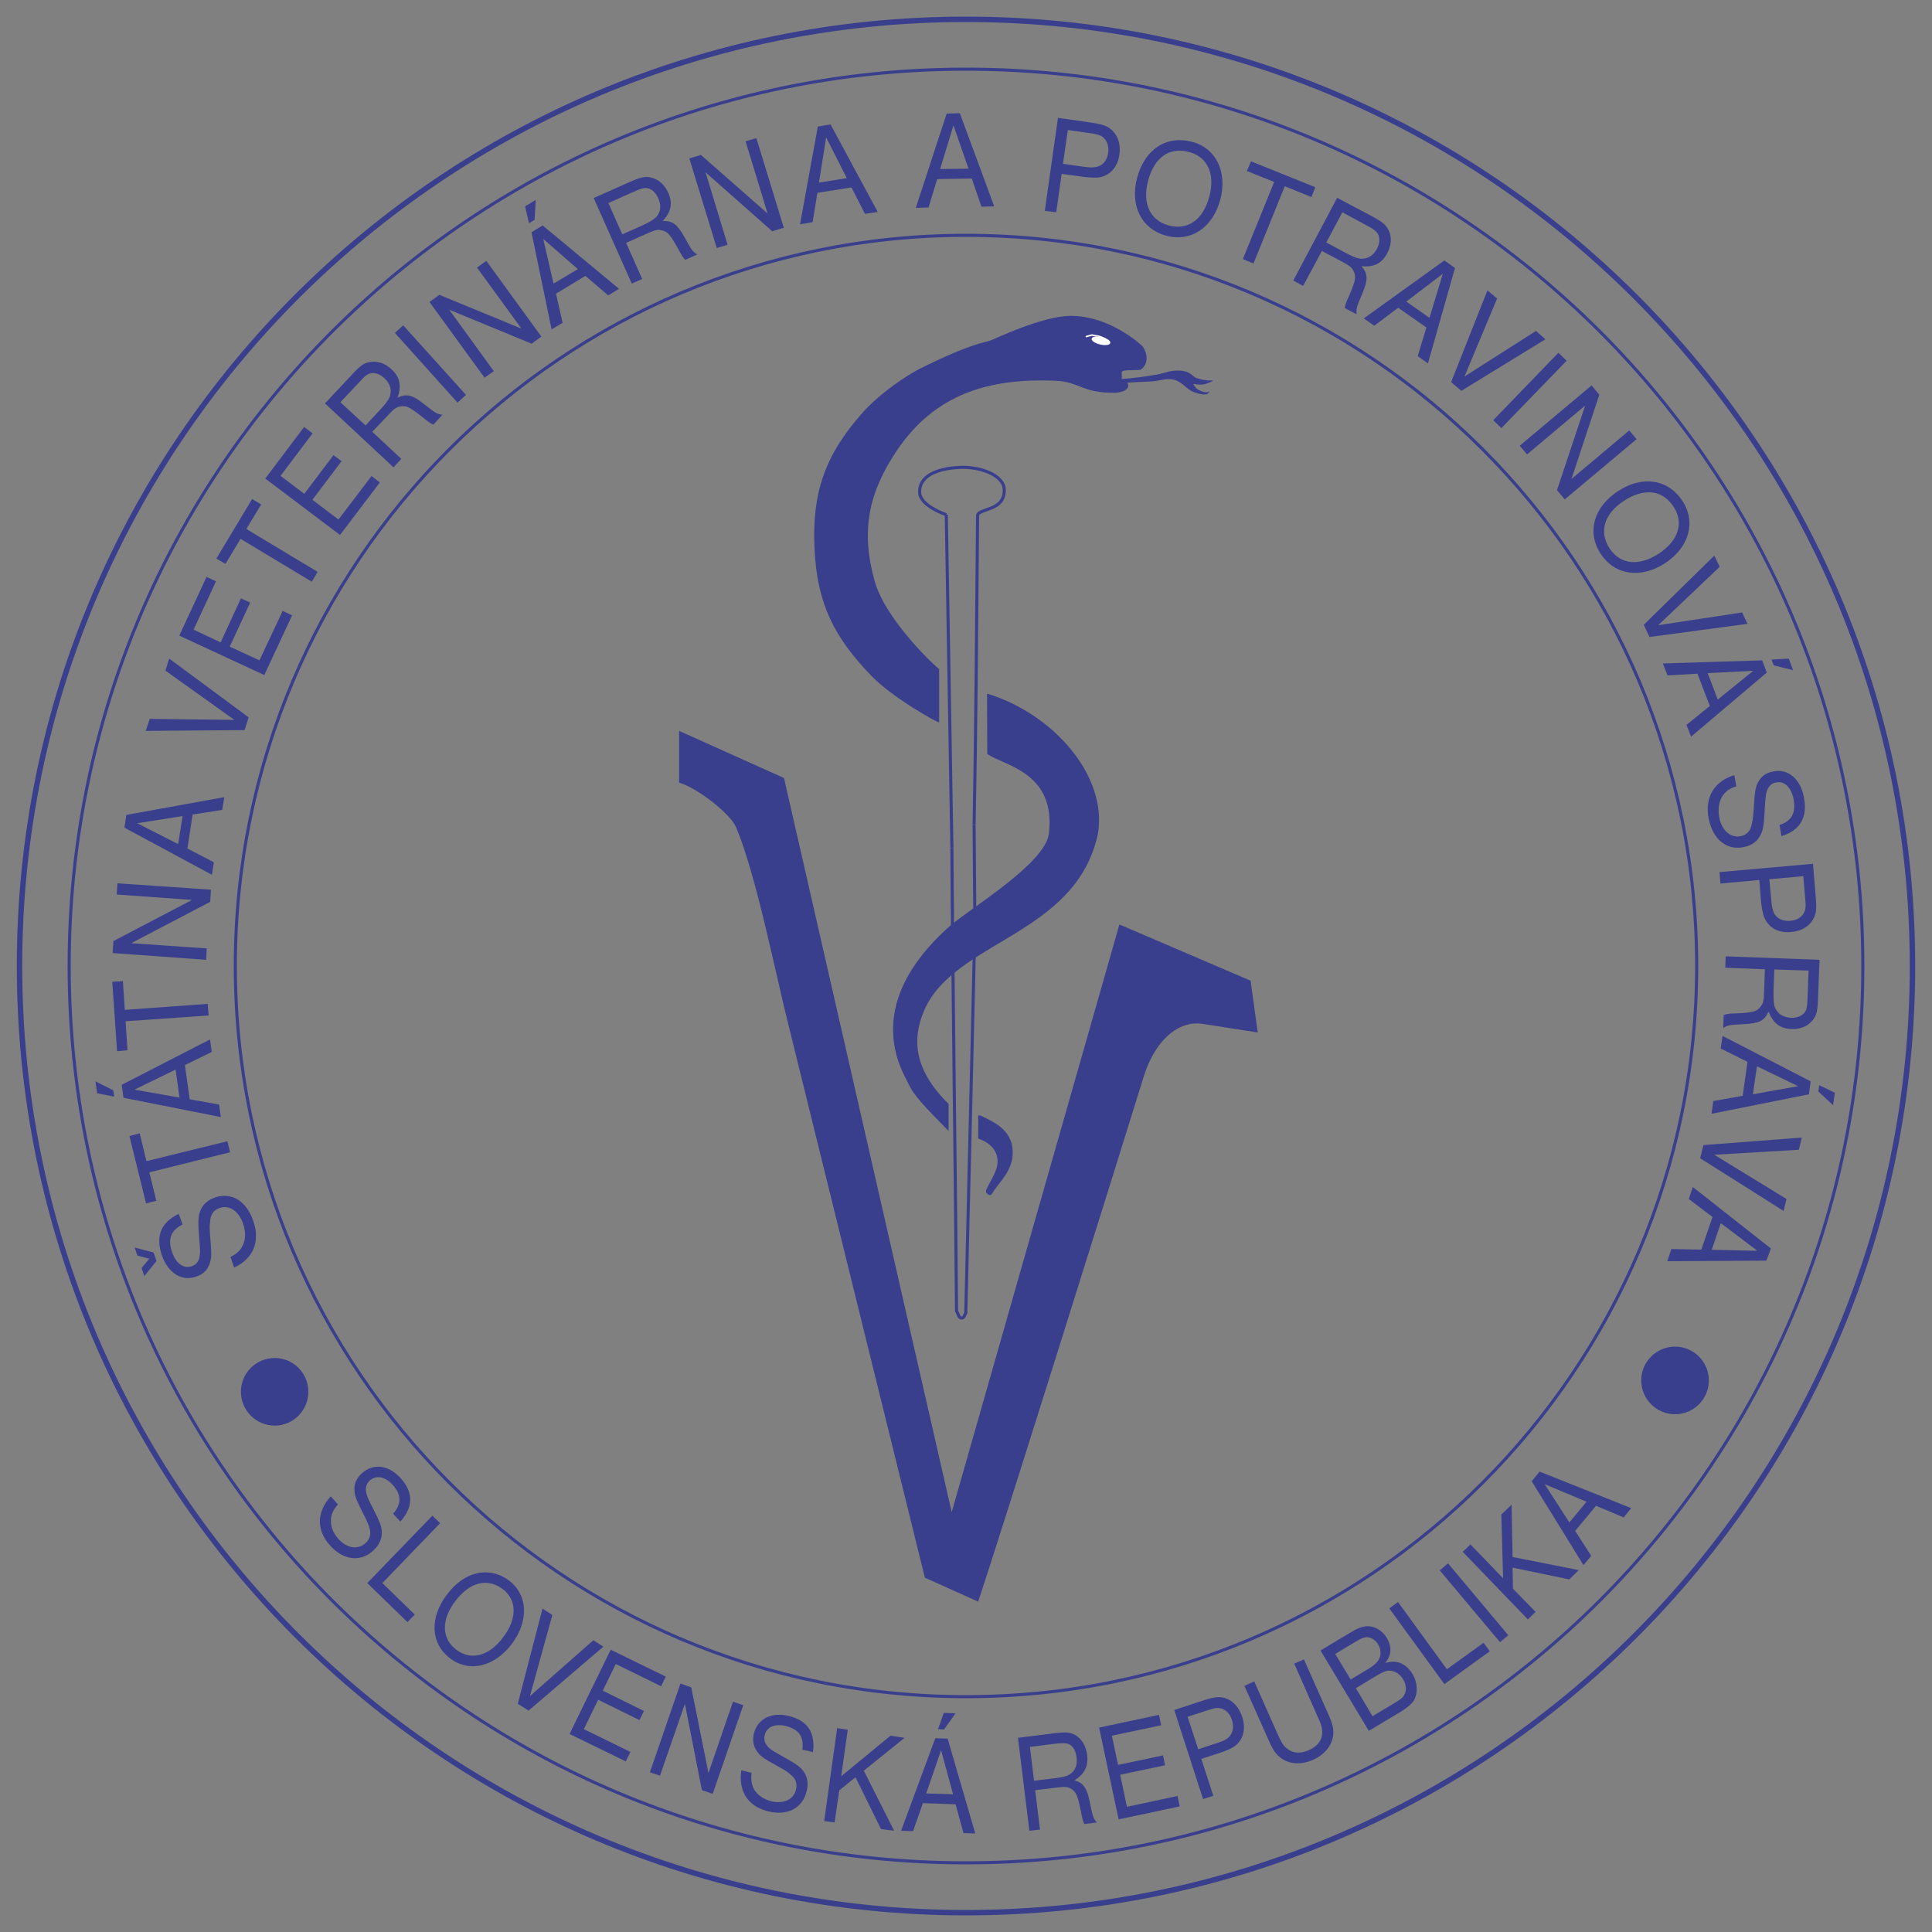 <?xml version="1.0" encoding="UTF-8"?>
<svg xmlns="http://www.w3.org/2000/svg" xmlns:xlink="http://www.w3.org/1999/xlink" xml:space="preserve" width="100px" height="100px" version="1.1" style="shape-rendering:geometricPrecision; text-rendering:geometricPrecision; image-rendering:optimizeQuality; fill-rule:evenodd; clip-rule:evenodd" viewBox="0 0 100 100">
 <rect x="0" y="0" width="100" height="100" fill="#808080" stroke="none"/>
 <defs>
  <style type="text/css">
   
    .str0 {stroke:#393F8C;stroke-width:0.16;stroke-miterlimit:2.613}
    .str1 {stroke:#393F8C;stroke-width:0.28;stroke-miterlimit:2.613}
    .str2 {stroke:#FEFEFE;stroke-width:0.08;stroke-miterlimit:2.613}
    .str3 {stroke:#FEFEFE;stroke-width:0.08;stroke-linecap:round;stroke-miterlimit:2.613}
    .fil0 {fill:none}
    .fil4 {fill:none;fill-rule:nonzero}
    .fil1 {fill:#393F8C}
    .fil3 {fill:#FEFEFE}
    .fil2 {fill:#393F8C;fill-rule:nonzero}
   
  </style>
 </defs>
 <g id="Layer_x0020_1">
  <path class="fil0 str0" d="M12.18 50c0,-20.89 16.93,-37.82 37.82,-37.82 20.89,0 37.82,16.93 37.82,37.82 0,20.89 -16.93,37.82 -37.82,37.82 -20.89,0 -37.82,-16.93 -37.82,-37.82"></path>
  <path class="fil0 str0" d="M3.58 50c0,-25.64 20.78,-46.42 46.42,-46.42 25.64,0 46.42,20.78 46.42,46.42 0,25.64 -20.78,46.42 -46.42,46.42 -25.64,0 -46.42,-20.78 -46.42,-46.42"></path>
  <path class="fil0 str1" d="M1.01 50c0,-27.06 21.93,-49 48.99,-49 27.06,0 48.99,21.94 48.99,49 0,27.06 -21.93,49 -48.99,49 -27.06,0 -48.99,-21.94 -48.99,-49"></path>
  <path class="fil1" d="M8.1 65.27l-0.15 -0.44 -0.98 -0.26 0.14 0.42 0.62 0.16 -0.4 0.48 0.14 0.42 0.63 -0.78 0 0zm1.15 -2.44l0 0c-0.92,0.44 -1.21,1.15 -0.87,2.15 0.33,0.92 1.03,1.36 1.77,1.1 0.39,-0.13 0.62,-0.37 0.73,-0.76 0.07,-0.26 0.07,-0.48 0.01,-1.18 -0.04,-0.46 -0.05,-0.66 -0.02,-0.86 0.02,-0.41 0.17,-0.64 0.49,-0.75 0.5,-0.18 1,0.15 1.22,0.81 0.15,0.41 0.14,0.82 -0.03,1.15 -0.12,0.24 -0.29,0.4 -0.62,0.57l0.19 0.55c0.99,-0.46 1.36,-1.35 0.99,-2.41 -0.35,-1.04 -1.13,-1.51 -1.98,-1.22 -0.42,0.15 -0.69,0.41 -0.8,0.8 -0.08,0.26 -0.08,0.58 -0.02,1.29 0.04,0.5 0.06,0.72 0.03,0.89 -0.03,0.31 -0.17,0.5 -0.42,0.58 -0.41,0.14 -0.81,-0.13 -1.01,-0.72 -0.24,-0.69 -0.07,-1.14 0.54,-1.44l-0.2 -0.55 0 0z"></path>
  <polygon class="fil2" points="7.58,60.1 7.23,58.66 6.7,58.8 7.56,62.29 8.09,62.15 7.73,60.68 11.91,59.64 11.77,59.07 "></polygon>
  <path class="fil1" d="M5.03 56.59l0.88 0.17 -0.05 -0.33 -0.92 -0.46 0.09 0.62zm4.26 0.22l0 0 -2.33 -0.41 2.13 -1.04 0.2 1.45zm0.53 0.09l0 0 -0.25 -1.77 1.39 -0.68 -0.09 -0.65 -4.57 2.35 0.09 0.67 5.04 1 -0.09 -0.65 -1.52 -0.27z"></path>
  <polygon class="fil2" points="6.46,52.27 6.36,50.78 5.81,50.82 6.06,54.41 6.6,54.36 6.5,52.86 10.8,52.56 10.75,51.96 "></polygon>
  <polygon class="fil2" points="5.87,48.71 5.83,49.33 10.67,49.68 10.7,49.09 6.79,48.82 10.88,46.68 10.92,46.05 6.08,45.72 6.04,46.3 9.94,46.58 "></polygon>
  <path class="fil1" d="M9.22 43.69l-2.12 -1.08 2.35 -0.37 -0.23 1.45 0 0zm0.48 0.23l0 0 0.27 -1.76 1.53 -0.24 0.11 -0.66 -5.07 0.92 -0.1 0.66 4.53 2.44 0.1 -0.65 -1.37 -0.71 0 0z"></path>
  <polygon class="fil2" points="7.75,37.21 7.54,37.83 12.66,37.79 12.87,37.13 8.76,34.09 8.56,34.71 12.13,37.26 "></polygon>
  <polygon class="fil2" points="10.02,32.59 11.18,30.09 10.69,29.86 9.28,32.9 13.68,34.94 15.12,31.85 14.63,31.62 13.43,34.18 11.89,33.47 12.95,31.19 12.47,30.97 11.42,33.25 "></polygon>
  <polygon class="fil2" points="12.75,27.38 13.52,26.11 13.05,25.83 11.2,28.91 11.67,29.19 12.45,27.89 16.14,30.11 16.44,29.6 "></polygon>
  <polygon class="fil2" points="14.52,24.63 16.18,22.43 15.74,22.1 13.73,24.77 17.6,27.69 19.66,24.97 19.23,24.64 17.52,26.89 16.17,25.87 17.68,23.87 17.26,23.56 15.75,25.56 "></polygon>
  <path class="fil1" d="M18.92 22.02l-1.3 -1.2 0.93 -0.99c0.27,-0.29 0.33,-0.36 0.47,-0.44 0.25,-0.16 0.59,-0.08 0.88,0.19 0.3,0.28 0.4,0.62 0.27,0.96 -0.08,0.19 -0.2,0.36 -0.58,0.76l-0.67 0.72 0 0zm0.35 0.33l0 0 0.78 -0.82c0.33,-0.36 0.44,-0.45 0.66,-0.49 0.31,-0.06 0.49,0.02 1.13,0.53 0.37,0.3 0.44,0.34 0.59,0.41l0.47 -0.51c-0.3,-0.05 -0.33,-0.07 -0.96,-0.56 -0.6,-0.47 -0.9,-0.55 -1.36,-0.33 0.21,-0.61 0.12,-1.07 -0.31,-1.46 -0.34,-0.32 -0.73,-0.45 -1.13,-0.38 -0.33,0.06 -0.49,0.18 -0.94,0.67l-1.38 1.47 3.55 3.31 0.4 -0.44 -1.5 -1.4 0 0z"></path>
  <polygon class="fil2" points="20.87,16.84 20.44,17.23 23.68,20.84 24.12,20.44 "></polygon>
  <polygon class="fil2" points="22.74,15.26 22.23,15.63 25.08,19.55 25.56,19.21 23.25,16.03 27.52,17.79 28.02,17.42 25.17,13.5 24.69,13.85 26.99,17.01 "></polygon>
  <path class="fil1" d="M27.18 10.68l0.2 0.87 0.29 -0.17 0.06 -1.03 -0.55 0.33zm1.47 4l0 0 -0.53 -2.31 1.79 1.56 -1.26 0.75zm0.13 0.52l0 0 1.52 -0.92 1.18 1.01 0.56 -0.34 -3.95 -3.28 -0.58 0.35 1.04 5.03 0.57 -0.34 -0.34 -1.51 0 0z"></path>
  <path class="fil1" d="M32.21 12.13l-0.72 -1.62 1.23 -0.55c0.37,-0.16 0.46,-0.2 0.61,-0.22 0.3,-0.05 0.58,0.16 0.74,0.52 0.17,0.38 0.13,0.73 -0.12,0.99 -0.15,0.14 -0.33,0.25 -0.84,0.48l-0.9 0.4 0 0zm0.2 0.44l0 0 1.03 -0.46c0.45,-0.2 0.58,-0.24 0.8,-0.19 0.31,0.06 0.44,0.21 0.84,0.92 0.23,0.43 0.27,0.49 0.39,0.61l0.62 -0.28c-0.25,-0.16 -0.27,-0.19 -0.66,-0.89 -0.37,-0.67 -0.62,-0.86 -1.13,-0.84 0.44,-0.47 0.53,-0.92 0.29,-1.46 -0.19,-0.42 -0.49,-0.69 -0.88,-0.79 -0.33,-0.07 -0.53,-0.03 -1.14,0.24l-1.84 0.82 1.97 4.43 0.54 -0.24 -0.83 -1.87 0 0z"></path>
  <polygon class="fil2" points="36.28,8.02 35.68,8.2 37.1,12.84 37.66,12.67 36.52,8.92 39.97,11.97 40.57,11.79 39.15,7.15 38.59,7.31 39.73,11.05 "></polygon>
  <path class="fil1" d="M42.39 9.45l0.37 -2.34 1.07 2.11 -1.44 0.23 0 0zm-0.08 0.53l0 0 1.76 -0.28 0.7 1.37 0.66 -0.1 -2.44 -4.53 -0.66 0.11 -0.92 5.06 0.65 -0.11 0.25 -1.52 0 0z"></path>
  <path class="fil1" d="M48.66 8.75l0.69 -2.26 0.78 2.24 -1.47 0.02 0 0zm-0.15 0.52l0 0 1.79 -0.03 0.5 1.46 0.66 -0.02 -1.78 -4.82 -0.68 0.02 -1.6 4.88 0.66 -0.02 0.45 -1.47 0 0z"></path>
  <path class="fil1" d="M55.02 8.48l0.25 -1.75 1.07 0.15c0.35,0.04 0.55,0.1 0.68,0.17 0.26,0.17 0.39,0.48 0.34,0.85 -0.05,0.37 -0.24,0.63 -0.54,0.72 -0.18,0.06 -0.38,0.06 -0.74,0.01l-1.06 -0.15 0 0zm-0.07 0.52l0 0 1.1 0.15c0.37,0.05 0.7,0.06 0.87,0.03 0.56,-0.12 0.93,-0.54 1.02,-1.18 0.08,-0.56 -0.09,-1.04 -0.48,-1.34 -0.2,-0.16 -0.47,-0.24 -1.02,-0.32l-1.68 -0.24 -0.68 4.81 0.59 0.08 0.28 -1.99 0 0z"></path>
  <path class="fil1" d="M61.55 7.87c0.96,0.25 1.36,1.15 1.04,2.32 -0.32,1.18 -1.1,1.74 -2.09,1.48 -0.98,-0.26 -1.39,-1.15 -1.07,-2.33 0.32,-1.2 1.11,-1.75 2.12,-1.47l0 0zm0.15 -0.53l0 0c-1.32,-0.35 -2.44,0.38 -2.84,1.85 -0.39,1.45 0.22,2.66 1.5,3.01 1.28,0.34 2.41,-0.41 2.8,-1.86 0.38,-1.44 -0.21,-2.67 -1.46,-3z"></path>
  <polygon class="fil2" points="66.5,9.64 67.88,10.2 68.08,9.69 64.75,8.35 64.54,8.85 65.95,9.42 64.33,13.41 64.88,13.64 "></polygon>
  <path class="fil1" d="M68.65 12.55l0.83 -1.56 1.19 0.64c0.35,0.19 0.43,0.24 0.55,0.35 0.22,0.2 0.23,0.55 0.05,0.9 -0.2,0.37 -0.5,0.54 -0.87,0.51 -0.2,-0.03 -0.39,-0.11 -0.88,-0.37l-0.87 -0.47 0 0zm-0.23 0.44l0 0 1 0.53c0.43,0.23 0.54,0.31 0.64,0.51 0.14,0.29 0.11,0.48 -0.21,1.23 -0.2,0.44 -0.22,0.52 -0.25,0.68l0.62 0.33c-0.03,-0.31 -0.02,-0.33 0.29,-1.07 0.3,-0.71 0.3,-1.03 -0.04,-1.42 0.65,0.06 1.06,-0.15 1.33,-0.67 0.22,-0.41 0.25,-0.81 0.08,-1.18 -0.15,-0.3 -0.3,-0.43 -0.89,-0.75l-1.78 -0.94 -2.27 4.28 0.51 0.28 0.97 -1.81z"></path>
  <path class="fil1" d="M72.79 15.61l1.89 -1.44 -0.69 2.28 -1.2 -0.84zm-0.42 0.32l0 0 1.46 1.02 -0.45 1.48 0.53 0.38 1.4 -4.94 -0.55 -0.39 -4.17 3 0.54 0.38 1.24 -0.93 0 0z"></path>
  <polygon class="fil2" points="77.49,15.45 76.99,15.03 75.11,19.78 75.64,20.23 79.99,17.56 79.5,17.13 75.8,19.49 "></polygon>
  <polygon class="fil2" points="81.09,18.67 80.66,18.26 77.29,21.75 77.71,22.16 "></polygon>
  <polygon class="fil2" points="82.78,20.43 82.38,19.95 78.66,23.07 79.04,23.52 82.05,20.99 80.59,25.37 80.99,25.85 84.71,22.73 84.33,22.28 81.34,24.79 "></polygon>
  <path class="fil1" d="M86.63 26.24c0.54,0.82 0.24,1.76 -0.78,2.42 -1.03,0.67 -2,0.56 -2.55,-0.29 -0.55,-0.86 -0.26,-1.79 0.76,-2.45 1.05,-0.68 2,-0.57 2.57,0.32zm0.46 -0.3l0 0c-0.74,-1.14 -2.07,-1.35 -3.34,-0.52 -1.26,0.82 -1.63,2.13 -0.9,3.24 0.72,1.11 2.06,1.31 3.32,0.5 1.25,-0.81 1.63,-2.13 0.92,-3.22z"></path>
  <polygon class="fil2" points="89.01,29.34 88.73,28.76 85.08,32.34 85.38,32.97 90.45,32.29 90.17,31.7 85.83,32.36 "></polygon>
  <path class="fil1" d="M92.59 34.09l-0.9 0.05 0.12 0.3 1 0.25 -0.22 -0.59 0 -0.01zm-4.2 0.75l0 0 2.36 -0.12 -1.84 1.49 -0.52 -1.37 0 0zm-0.53 0.03l0 0 0.64 1.67 -1.21 0.98 0.24 0.61 3.92 -3.32 -0.24 -0.63 -5.14 0.16 0.24 0.62 1.55 -0.09z"></path>
  <path class="fil2" d="M92.21 43.28c0.98,-0.31 1.36,-0.98 1.16,-2.01 -0.18,-0.96 -0.82,-1.5 -1.59,-1.34 -0.41,0.08 -0.66,0.28 -0.83,0.65 -0.1,0.25 -0.13,0.48 -0.17,1.17 -0.03,0.46 -0.05,0.66 -0.1,0.86 -0.07,0.4 -0.26,0.61 -0.59,0.67 -0.52,0.1 -0.97,-0.29 -1.1,-0.97 -0.08,-0.43 -0.02,-0.84 0.18,-1.13 0.16,-0.23 0.35,-0.37 0.7,-0.48l-0.1 -0.58c-1.05,0.32 -1.54,1.15 -1.33,2.25 0.22,1.08 0.92,1.65 1.8,1.48 0.43,-0.08 0.74,-0.31 0.91,-0.68 0.11,-0.24 0.16,-0.55 0.19,-1.27 0.03,-0.51 0.05,-0.72 0.09,-0.88 0.08,-0.3 0.25,-0.48 0.5,-0.52 0.43,-0.09 0.78,0.25 0.9,0.84 0.14,0.72 -0.08,1.15 -0.72,1.36l0.1 0.58 0 0z"></path>
  <path class="fil1" d="M91.58 45.51l1.76 -0.16 0.09 1.09c0.04,0.35 0.04,0.55 -0.01,0.7 -0.11,0.3 -0.37,0.49 -0.75,0.52 -0.37,0.03 -0.66,-0.09 -0.83,-0.36 -0.08,-0.16 -0.14,-0.36 -0.16,-0.73l-0.1 -1.06 0 0zm-0.52 0.04l0 0 0.09 1.11c0.04,0.37 0.1,0.69 0.18,0.85 0.23,0.52 0.73,0.79 1.37,0.73 0.56,-0.04 1,-0.32 1.2,-0.76 0.11,-0.24 0.13,-0.51 0.08,-1.07l-0.14 -1.7 -4.84 0.43 0.05 0.59 2.01 -0.18z"></path>
  <path class="fil1" d="M91.84 50.18l1.77 0.06 -0.05 1.35c-0.01,0.4 -0.03,0.49 -0.07,0.66 -0.09,0.27 -0.39,0.44 -0.79,0.43 -0.41,-0.02 -0.7,-0.21 -0.84,-0.56 -0.06,-0.18 -0.07,-0.4 -0.06,-0.95l0.04 -0.99 0 0zm-0.49 -0.01l0 0 -0.04 1.13c-0.01,0.49 -0.04,0.62 -0.18,0.8 -0.19,0.25 -0.38,0.31 -1.2,0.35 -0.48,0.01 -0.55,0.03 -0.71,0.09l-0.03 0.67c0.27,-0.16 0.29,-0.16 1.09,-0.2 0.77,-0.04 1.05,-0.18 1.26,-0.65 0.24,0.61 0.6,0.88 1.19,0.9 0.46,0.02 0.84,-0.14 1.09,-0.45 0.21,-0.27 0.26,-0.46 0.28,-1.13l0.08 -2 -4.86 -0.18 -0.02 0.59 2.05 0.08 0 0z"></path>
  <path class="fil1" d="M94.97 56.56l-0.81 -0.39 -0.04 0.33 0.76 0.7 0.09 -0.64zm-4.03 -1.37l0 0 2.13 1.03 -2.34 0.42 0.21 -1.45zm-0.49 -0.23l0 0 -0.25 1.76 -1.52 0.27 -0.09 0.66 5.04 -1.01 0.09 -0.67 -4.56 -2.35 -0.1 0.65 1.39 0.69 0 0z"></path>
  <polygon class="fil2" points="93.11,59.51 93.26,58.88 88.17,59.27 88,59.95 92.32,62.68 92.47,62.06 88.73,59.77 "></polygon>
  <path class="fil1" d="M89.07 63.31l1.89 1.43 -2.36 -0.05 0.47 -1.38 0 0zm-0.43 -0.32l0 0 -0.58 1.69 -1.55 -0.03 -0.21 0.63 5.13 -0.03 0.23 -0.63 -4.04 -3.18 -0.21 0.62 1.23 0.93 0 0z"></path>
  <path class="fil2" d="M20.72 78.76c0.68,-0.76 0.68,-1.51 0.02,-2.25 -0.62,-0.68 -1.41,-0.79 -2,-0.26 -0.3,0.27 -0.43,0.57 -0.39,0.96 0.03,0.26 0.11,0.46 0.41,1.05 0.2,0.4 0.28,0.56 0.34,0.75 0.13,0.37 0.06,0.64 -0.18,0.86 -0.4,0.36 -0.97,0.27 -1.41,-0.22 -0.28,-0.31 -0.41,-0.68 -0.38,-1.02 0.02,-0.27 0.12,-0.48 0.36,-0.76l-0.37 -0.42c-0.74,0.82 -0.75,1.75 -0.04,2.54 0.69,0.77 1.57,0.88 2.24,0.27 0.32,-0.29 0.47,-0.64 0.44,-1.03 -0.02,-0.26 -0.13,-0.53 -0.45,-1.15 -0.22,-0.42 -0.3,-0.6 -0.34,-0.76 -0.08,-0.28 -0.02,-0.51 0.17,-0.69 0.33,-0.29 0.79,-0.21 1.18,0.22 0.47,0.52 0.47,0.99 0.03,1.5l0.37 0.41 0 0z"></path>
  <polygon class="fil2" points="22.78,78.84 22.38,78.45 19.01,81.94 21.09,83.96 21.47,83.57 19.79,81.94 "></polygon>
  <path class="fil1" d="M26.02 82.25c0.74,0.56 0.76,1.53 0.02,2.5 -0.73,0.97 -1.65,1.22 -2.42,0.64 -0.77,-0.58 -0.79,-1.54 -0.06,-2.51 0.76,-1 1.66,-1.22 2.46,-0.63zm0.33 -0.44l0 0c-1.04,-0.77 -2.32,-0.48 -3.22,0.73 -0.91,1.2 -0.84,2.53 0.16,3.29 1,0.76 2.3,0.45 3.2,-0.74 0.89,-1.19 0.84,-2.53 -0.14,-3.28l0 0z"></path>
  <polygon class="fil2" points="28.59,83.59 28.08,83.26 26.8,88.19 27.36,88.54 31.23,85.23 30.71,84.9 27.43,87.79 "></polygon>
  <polygon class="fil2" points="31.87,86.13 34.22,87.28 34.46,86.78 31.61,85.39 29.48,89.75 32.39,91.17 32.63,90.68 30.22,89.5 30.96,87.98 33.1,89.03 33.33,88.56 31.2,87.51 "></polygon>
  <polygon class="fil2" points="35.78,87.34 35.22,87.14 33.64,91.73 34.16,91.91 35.45,88.19 36.33,92.66 36.89,92.85 38.47,88.26 37.94,88.08 36.67,91.77 "></polygon>
  <path class="fil2" d="M42.08 90.69c0.13,-1.01 -0.28,-1.63 -1.24,-1.87 -0.91,-0.22 -1.62,0.14 -1.82,0.9 -0.09,0.4 -0.02,0.72 0.23,1.02 0.16,0.19 0.34,0.32 0.92,0.63 0.39,0.22 0.56,0.31 0.7,0.44 0.32,0.24 0.41,0.5 0.33,0.82 -0.12,0.52 -0.66,0.76 -1.29,0.6 -0.39,-0.1 -0.72,-0.33 -0.89,-0.63 -0.12,-0.24 -0.16,-0.47 -0.12,-0.84l-0.53 -0.13c-0.16,1.08 0.34,1.86 1.37,2.12 1.01,0.25 1.79,-0.14 2.01,-1.03 0.11,-0.42 0.04,-0.79 -0.2,-1.09 -0.17,-0.21 -0.41,-0.37 -1.01,-0.7 -0.43,-0.24 -0.61,-0.34 -0.72,-0.45 -0.22,-0.2 -0.3,-0.41 -0.24,-0.66 0.1,-0.44 0.53,-0.62 1.1,-0.48 0.67,0.17 0.94,0.55 0.85,1.22l0.55 0.13 0 0z"></path>
  <polygon class="fil2" points="43.88,89.53 43.33,89.45 42.66,94.26 43.2,94.33 43.44,92.67 44.28,91.99 45.6,94.67 46.28,94.76 44.71,91.65 46.82,89.95 46.09,89.84 43.54,91.94 "></polygon>
  <path class="fil1" d="M48.85 88.66l-0.3 0.84 0.31 0.02 0.6 -0.84 -0.61 -0.02zm-0.91 4.17l0 0 0.77 -2.24 0.62 2.28 -1.39 -0.04zm-0.17 0.5l0 0 1.69 0.06 0.41 1.49 0.61 0.02 -1.43 -4.91 -0.64 -0.02 -1.77 4.79 0.62 0.02 0.51 -1.45 0 0z"></path>
  <path class="fil1" d="M53.52 92.17l-0.21 -1.75 1.26 -0.16c0.38,-0.04 0.47,-0.04 0.63,-0.02 0.27,0.04 0.48,0.31 0.52,0.72 0.06,0.41 -0.08,0.72 -0.38,0.9 -0.17,0.09 -0.37,0.14 -0.89,0.2l-0.93 0.11 0 0zm0.06 0.49l0 0 1.07 -0.13c0.46,-0.06 0.59,-0.05 0.78,0.05 0.26,0.16 0.35,0.34 0.51,1.14 0.09,0.47 0.11,0.55 0.19,0.69l0.64 -0.08c-0.19,-0.23 -0.2,-0.26 -0.36,-1.04 -0.15,-0.75 -0.33,-1.01 -0.8,-1.14 0.53,-0.33 0.73,-0.73 0.66,-1.31 -0.06,-0.46 -0.26,-0.81 -0.59,-1.02 -0.28,-0.16 -0.47,-0.18 -1.09,-0.11l-1.9 0.24 0.59 4.81 0.55 -0.06 -0.25 -2.04 0 0z"></path>
  <polygon class="fil2" points="57.55,89.84 60.1,89.3 59.99,88.76 56.89,89.42 57.9,94.17 61.06,93.5 60.95,92.96 58.33,93.52 57.98,91.86 60.3,91.37 60.2,90.86 57.87,91.35 "></polygon>
  <path class="fil1" d="M62.02 90.54l-0.55 -1.68 0.98 -0.32c0.33,-0.11 0.51,-0.15 0.66,-0.13 0.3,0.04 0.54,0.26 0.66,0.62 0.1,0.35 0.05,0.66 -0.16,0.88 -0.13,0.12 -0.29,0.21 -0.62,0.31l-0.97 0.32 0 0zm0.16 0.5l0 0 1.01 -0.33c0.33,-0.11 0.61,-0.24 0.74,-0.34 0.43,-0.34 0.56,-0.88 0.37,-1.5 -0.18,-0.54 -0.53,-0.9 -0.98,-1 -0.25,-0.06 -0.52,-0.02 -1.02,0.14l-1.52 0.5 1.49 4.61 0.53 -0.17 -0.62 -1.91 0 0z"></path>
  <path class="fil2" d="M66.99 86.11l1.17 2.65c0.21,0.45 0.25,0.58 0.27,0.77 0.06,0.47 -0.19,0.84 -0.69,1.06 -0.44,0.2 -0.85,0.16 -1.14,-0.1 -0.19,-0.15 -0.27,-0.29 -0.5,-0.8l-1.18 -2.66 -0.51 0.23 1.19 2.67c0.26,0.6 0.39,0.81 0.63,1.01 0.46,0.38 1.09,0.43 1.73,0.15 0.56,-0.25 0.93,-0.67 1.03,-1.18 0.07,-0.38 0.01,-0.65 -0.31,-1.35l-1.19 -2.67 -0.5 0.22 0 0z"></path>
  <path class="fil1" d="M71.04 88.83l-0.86 -1.45 1.04 -0.63c0.27,-0.16 0.42,-0.23 0.58,-0.27 0.31,-0.05 0.63,0.12 0.82,0.43 0.21,0.35 0.19,0.71 -0.02,0.94 -0.12,0.11 -0.17,0.15 -0.47,0.33l-1.09 0.65 0 0zm-1.13 -1.9l0 0 -0.8 -1.32 1.06 -0.64c0.3,-0.18 0.42,-0.22 0.58,-0.23 0.21,0 0.44,0.14 0.58,0.37 0.16,0.26 0.17,0.59 0.01,0.83 -0.07,0.12 -0.25,0.28 -0.46,0.41l-0.97 0.58 0 0zm0.94 2.66l0 0 1.65 -0.99c0.33,-0.2 0.57,-0.41 0.68,-0.58 0.22,-0.39 0.2,-0.94 -0.08,-1.39 -0.18,-0.3 -0.44,-0.51 -0.74,-0.59 -0.2,-0.05 -0.35,-0.04 -0.66,0.03 0.33,-0.4 0.35,-0.84 0.09,-1.28 -0.26,-0.43 -0.69,-0.66 -1.12,-0.61 -0.25,0.04 -0.43,0.11 -0.79,0.33l-1.53 0.92 2.5 4.16 0 0z"></path>
  <polygon class="fil2" points="72.36,82.92 71.91,83.25 74.76,87.17 77.11,85.47 76.79,85.03 74.89,86.4 "></polygon>
  <polygon class="fil2" points="74.95,80.92 74.52,81.28 77.64,85 78.07,84.64 "></polygon>
  <polygon class="fil2" points="76.11,79.94 75.71,80.32 79.08,83.82 79.48,83.43 78.31,82.23 78.29,81.14 81.22,81.75 81.72,81.27 78.29,80.59 78.24,77.88 77.71,78.39 77.8,81.69 "></polygon>
  <path class="fil1" d="M81.23 78.8l-1.28 -1.98 2.17 0.91 -0.89 1.07 0 0zm0.3 0.44l0 0 1.08 -1.3 1.43 0.6 0.39 -0.48 -4.74 -1.89 -0.41 0.5 2.68 4.34 0.4 -0.48 -0.83 -1.29 0 0z"></path>
  <path class="fil2" d="M12.47 72.04c0,-0.97 0.78,-1.75 1.75,-1.75 0.96,0 1.74,0.78 1.74,1.75 0,0.96 -0.78,1.75 -1.74,1.75 -0.97,0 -1.75,-0.79 -1.75,-1.75z"></path>
  <path class="fil2" d="M84.95 71.45c0,-0.97 0.79,-1.75 1.75,-1.75 0.96,0 1.75,0.78 1.75,1.75 0,0.97 -0.79,1.75 -1.75,1.75 -0.96,0 -1.75,-0.78 -1.75,-1.75z"></path>
  <path class="fil2" d="M42.16 28.41c-0.14,-2.9 0.54,-4.85 2.46,-7.02 0.97,-1.1 2.43,-2.02 2.96,-2.29 2.79,-1.39 3.41,-1.36 3.7,-1.48 0.24,-0.09 2.6,-1.23 4.07,-1.27 2.04,-0.04 3.68,1.46 3.79,1.58 0.05,0.04 0.48,0.74 -0.07,1.19 -0.1,0.08 -0.94,-0.02 -1,0.13 -0.04,0.1 0.03,0.28 -0.02,0.37 0.61,0.24 0.38,0.69 -0.35,0.71 -1.67,0.02 -1.83,-0.56 -3.03,-0.62 -3.49,-0.16 -6.26,0.69 -8.23,3.58 -1.5,2.22 -1.89,4.2 -1.17,6.78 0.59,2.12 3.39,4.66 3.34,4.55l0 2.77c0.05,0.09 -2.36,-1.22 -3.51,-2.41 -1.95,-2.02 -2.81,-3.76 -2.94,-6.57l0 0z"></path>
  <path class="fil1" d="M51.09 35.9l0.01 3.12c0.79,0.6 3.57,0.9 3.19,4.13 -0.19,1.56 -4.12,3.89 -5.16,4.81 -1.39,1.25 -3.21,3.33 -2.86,5.99 0.12,0.93 0.46,1.59 0.82,2.28 0.35,0.68 1.28,1.55 2.01,2.31l0 -1.4c-1.78,-1.75 -1.9,-3.32 -1.29,-4.78 1.52,-3.69 7.88,-3.89 9.02,-9.21 0.5,-3.02 -2.34,-6.22 -5.74,-7.25l0 0z"></path>
  <path class="fil2" d="M50.63 57.73c0.01,-0.02 0,1.21 0,1.21 0.22,0.05 0.81,0.32 0.96,0.86 0.19,0.64 -0.26,1.16 -0.55,1.8 -0.01,0.16 0.02,0.14 0.08,0.2 0.06,0.06 0.14,0.09 0.21,0.01 0.39,-0.64 0.94,-1.06 1.07,-1.88 0.16,-1.36 -0.85,-1.81 -1.65,-2.19l-0.12 -0.01 0 0z"></path>
  <path class="fil3" d="M56.54 17.55c0,-0.08 0.2,-0.11 0.45,-0.07 0.24,0.05 0.44,0.16 0.44,0.25 0.01,0.08 -0.19,0.12 -0.44,0.07 -0.24,-0.05 -0.44,-0.16 -0.45,-0.25l0 0z"></path>
  <path class="fil0 str2" d="M56.54 17.55c0,-0.08 0.2,-0.11 0.45,-0.07 0.24,0.05 0.44,0.16 0.44,0.25 0.01,0.08 -0.19,0.12 -0.44,0.07 -0.24,-0.05 -0.44,-0.16 -0.45,-0.25"></path>
  <path class="fil0 str3" d="M57.2 17.54c-0.38,-0.2 -0.45,-0.13 -0.68,-0.2 -0.09,0.02 -0.18,0.05 -0.29,0.08"></path>
  <path class="fil1" d="M35.15 37.83l5.43 2.44 8.68 38 8.68 -30.42 6.79 2.91 0.37 2.68 -2.95 -0.46c-1.31,-0.12 -2.42,1.04 -2.94,2.71 -1.87,6.02 -7.43,23.77 -8.58,27.21l-2.76 -1.24 -7.05 -28.57c-0.68,-2.69 -1.66,-7.72 -2.71,-10.25 -0.29,-0.72 -2.04,-2.07 -2.96,-2.33l0 -2.68 0 0z"></path>
  <path class="fil2" d="M58.03 19.62c0.72,-0.06 1.12,-0.11 1.84,-0.23 0.41,-0.07 0.64,-0.21 1.07,-0.21 0.67,-0.02 0.82,0.35 1,0.39 0.23,0.08 0.45,0.13 0.87,0.13 0,0 -0.31,0.17 -0.54,0.2 -0.2,0.03 -0.51,-0.03 -0.51,-0.03 0,0 0.12,0.23 0.24,0.29 0.28,0.15 0.49,0.19 0.58,0.09 0.02,-0.03 -0.01,0.15 -0.17,0.16 -0.17,0.02 -0.33,-0.02 -0.55,-0.09 -0.4,-0.13 -0.51,-0.39 -0.9,-0.59 -0.48,-0.24 -0.89,0 -1.46,0.02 -0.46,0.01 -0.72,0.03 -1.17,0.06l-0.3 -0.19 0 0z"></path>
  <path class="fil4 str0" d="M50.42 42.7c0.1,-5.43 0.12,-9.3 0.18,-16 0,-0.41 1.41,-0.21 1.38,-1.35 -0.02,-0.77 -1.25,-1.19 -2.23,-1.16 -0.97,0.03 -2.18,0.31 -2.15,1.3 0.02,0.7 1.38,1.15 1.38,1.15"></path>
  <line class="fil4 str0" x1="48.98" y1="26.64" x2="49.27" y2="43.89"></line>
  <path class="fil4 str0" d="M49.27 43.89c0.02,4.61 0.21,19.35 0.24,23.97 0.1,0.16 0.11,0.35 0.24,0.36 0.14,0.01 0.16,-0.1 0.24,-0.27 0,0 0.47,-19.93 0.47,-19.95"></path>
  <line class="fil4 str0" x1="50.46" y1="48" x2="50.42" y2="42.7"></line>
 </g>
</svg>
